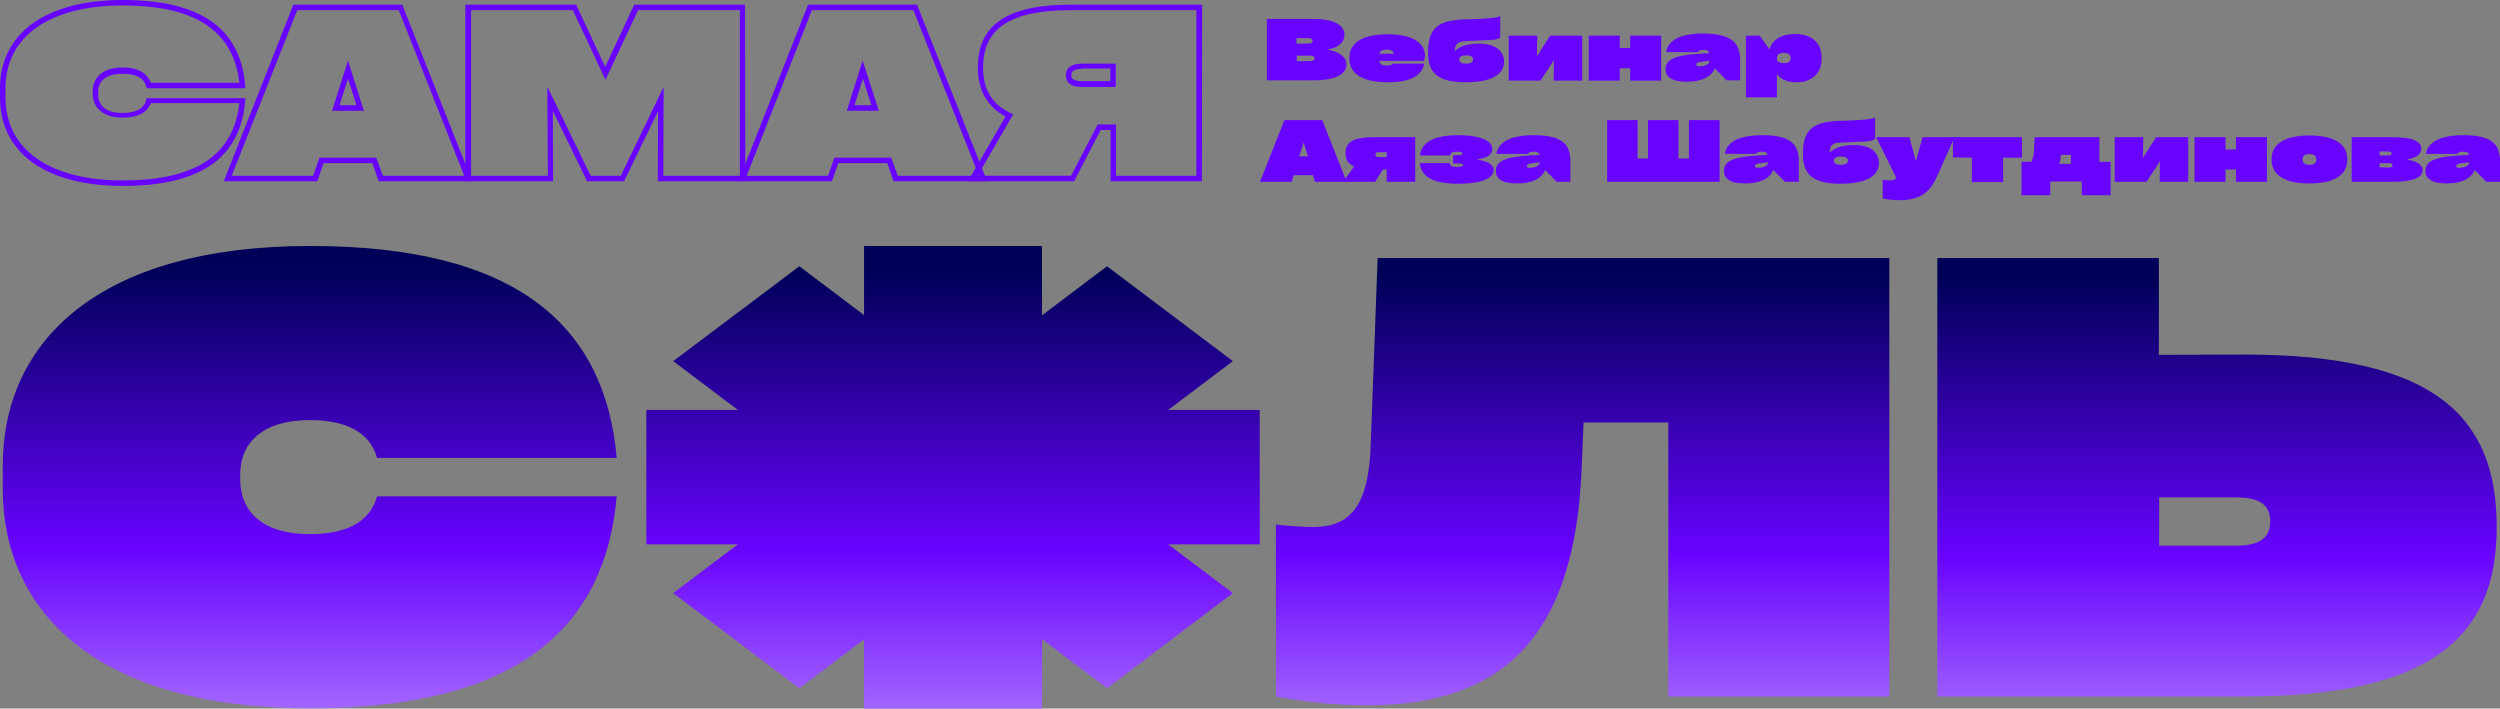<?xml version="1.0" encoding="UTF-8"?> <!-- Generator: Adobe Illustrator 26.0.1, SVG Export Plug-In . SVG Version: 6.00 Build 0) --> <svg xmlns="http://www.w3.org/2000/svg" xmlns:xlink="http://www.w3.org/1999/xlink" id="Layer_1" x="0px" y="0px" viewBox="0 0 911.7 258.4" style="enable-background:new 0 0 911.7 258.4;" xml:space="preserve"><rect x="0" y="0" width="911.7" height="258.4" fill="#808080" stroke="none"/> <style type="text/css"> .st0{fill:url(#SVGID_1_);} .st1{fill:url(#SVGID_00000041292352490783885920000004170413073802309795_);} .st2{fill:url(#SVGID_00000092422023197711474010000016978931496635112885_);} .st3{fill:url(#SVGID_00000174599407345311676750000010456305180113225395_);} .st4{fill:#6803FF;} </style> <g> <g> <linearGradient id="SVGID_1_" gradientUnits="userSpaceOnUse" x1="112.95" y1="349.712" x2="112.95" y2="98.001"> <stop offset="0" style="stop-color:#FFFFFF"></stop> <stop offset="0.596" style="stop-color:#6803FF"></stop> <stop offset="1" style="stop-color:#000058"></stop> </linearGradient> <path class="st0" d="M113,153.2c16.2,0,22.5,6.6,24.5,13.8h87.4c-4.2-48-36.1-77.3-111.7-77.3C35.8,89.7,1,124.6,1,169.9v8.3 c0,45.3,34.8,80.2,112.2,80.1c75.6,0,107.5-29.3,111.7-77.3h-87.4c-1.9,7.2-8.3,13.8-24.5,13.8c-17.3,0-25.4-8.3-25.4-19.9v-1.8 C87.6,161.5,95.7,153.2,113,153.2z"></path> <linearGradient id="SVGID_00000023257387866533116360000015466379513893877893_" gradientUnits="userSpaceOnUse" x1="577.15" y1="350.96" x2="577.15" y2="100.558"> <stop offset="0" style="stop-color:#FFFFFF"></stop> <stop offset="0.596" style="stop-color:#6803FF"></stop> <stop offset="1" style="stop-color:#000058"></stop> </linearGradient> <path style="fill:url(#SVGID_00000023257387866533116360000015466379513893877893_);" d="M499.9,161.5 c-0.6,23.5-7.8,30.7-21.2,30.7c-4.5-0.1-9-0.4-13.4-0.9V254c11,2.1,22.1,3.2,33.3,3.2c50.8,0,75.8-26.3,78.2-86.5l0.7-16.6h30.9 V254H689V94.1H502.4L499.9,161.5z"></path> <linearGradient id="SVGID_00000030470571244587079600000015437280502679716232_" gradientUnits="userSpaceOnUse" x1="808.5" y1="352.169" x2="808.5" y2="101.019"> <stop offset="0" style="stop-color:#FFFFFF"></stop> <stop offset="0.596" style="stop-color:#6803FF"></stop> <stop offset="1" style="stop-color:#000058"></stop> </linearGradient> <path style="fill:url(#SVGID_00000030470571244587079600000015437280502679716232_);" d="M818.5,129.3L818.5,129.3l-31.2,0.1V94.1 h-80.8V254h112c69.4,0,92-22.6,92-61.8C910.5,151.9,887.9,129.3,818.5,129.3z M815.4,199h-28v-17.6h28c9.2,0,12.5,3.1,12.5,8.8 C827.9,195.7,824.6,199,815.4,199z"></path> <linearGradient id="SVGID_00000013187080434212485070000008953726116668365238_" gradientUnits="userSpaceOnUse" x1="347.55" y1="350.47" x2="347.55" y2="99.184"> <stop offset="0" style="stop-color:#FFFFFF"></stop> <stop offset="0.596" style="stop-color:#6803FF"></stop> <stop offset="1" style="stop-color:#000058"></stop> </linearGradient> <polygon style="fill:url(#SVGID_00000013187080434212485070000008953726116668365238_);" points="449.6,131.7 403.7,97.1 380,115 380,89.7 315.1,89.7 315.1,114.9 291.5,97.1 245.5,131.7 269.1,149.5 235.7,149.5 235.7,198.5 269.1,198.5 245.5,216.3 291.5,251 315.1,233.2 315.1,258.4 380,258.4 380,233.1 403.7,251 449.6,216.3 426,198.5 459.4,198.5 459.4,149.5 426,149.5 "></polygon> </g> <path class="st4" d="M44.8,67.8C16.7,67.8,0,55.8,0,35.5v-3.2C0,12.1,16.7,0,44.8,0C73,0,87.6,10.2,89.4,31.1l0.1,1.1h-36l-0.2-0.7 c-0.8-3.1-3.7-4.6-8.6-4.6c-5.8,0-8.9,2.4-8.9,6.8v0.7c0,4.4,3.2,6.8,8.9,6.8c4.9,0,7.8-1.6,8.6-4.7l0.2-0.7h36l-0.1,1.1 C87.6,57.7,73,67.8,44.8,67.8z M44.8,2C18,2,2,13.3,2,32.3v3.2c0,19,16,30.3,42.8,30.3c26.5,0,40.4-9.2,42.5-28.2H55 c-1,2.6-3.6,5.3-10.3,5.3s-10.9-3.3-10.9-8.8v-0.7c0-5.5,4.1-8.8,10.9-8.8s9.3,3,10.3,5.6h32.3C85.1,11.2,71.2,2,44.8,2z"></path> <path class="st4" d="M172.2,66.1h-34.1l-2.3-6.6H118l-2.3,6.6H81.6L107,1.7h39.7L172.2,66.1z M139.6,64.1h29.7L145.4,3.7h-37 L84.5,64.1h29.7l2.3-6.6h20.7L139.6,64.1z M132.7,40.4h-11.6l5.8-18.3L132.7,40.4z M123.8,38.4h6.2l-3.1-9.7L123.8,38.4z"></path> <path class="st4" d="M271.8,66.1h-31.9l0.1-25.6l-12.4,25.6h-13.5l-12.5-25.7l0.1,25.7h-32V1.7h40.4l10.6,22.7l10.6-22.7h40.4 L271.8,66.1L271.8,66.1z M241.9,64.1h27.9V3.7h-37.1l-11.9,25.4L208.9,3.7h-37.1v60.4h28l-0.2-32.5l15.8,32.5h11L242,31.7 L241.9,64.1z"></path> <path class="st4" d="M360,66.1h-34.1l-2.3-6.6h-17.9l-2.3,6.6h-34.1l25.4-64.4h39.7L360,66.1z M327.4,64.1H357L333.1,3.7h-37 l-23.8,60.4H302l2.3-6.6H325L327.4,64.1z M320.5,40.4h-11.7l5.8-18.3L320.5,40.4z M311.6,38.4h6.2l-3.1-9.7L311.6,38.4z"></path> <path class="st4" d="M438.3,66.1H405V47.4h-3.6l-9.7,18.7H353l13.7-23.6c-6.7-3.6-10.1-9.6-10.1-17.9c0-15.6,10.8-22.9,33.9-22.9 h47.9L438.3,66.1z M407,64.1h29.3V3.7h-45.9c-21.8,0-31.9,6.6-31.9,20.9c0,8,3.2,13.4,10,16.6l1,0.5l-13,22.4h34.1l9.7-18.7h6.7 L407,64.1L407,64.1z M406.9,31.7h-12.2c-1.5,0-6,0-6-4.2s4.5-4.3,6-4.3h12.2V31.7z M394.7,25.1c-4,0-4,1.5-4,2.3s0,2.2,4,2.2h10.2 V25h-10.2V25.1z"></path> <path class="st4" d="M483.9,18.1c3.6,0.5,7.1,2.2,7.1,5.4c0,3-2.8,5.8-12.2,5.8H462V6.9h16.7c8.8,0,11.6,2.8,11.6,5.8 C490.3,15.9,487.3,17.6,483.9,18.1L483.9,18.1z M472.8,13.9v2h4.3c1.2,0,1.6-0.5,1.6-1s-0.4-1-1.7-1H472.8z M477.5,22.3 c1.5,0,1.9-0.4,1.9-1s-0.4-1-1.8-1h-4.7v2H477.5z"></path> <path class="st4" d="M519.4,22.2H503c0.3,1.2,1,1.7,2.5,1.7c1.7,0,2-0.3,2.4-0.7h11.5c-0.7,3.6-3.8,6.8-13.3,6.8 c-10.2,0-14-3.8-14-8.5V21c0-4.7,3.8-8.5,14-8.5c9.9,0,13.6,3.7,13.6,8C519.5,21,519.5,21.6,519.4,22.2z M503,19.6h5.3 c-0.2-1-1-1.5-2.6-1.5S503.3,18.6,503,19.6z"></path> <path class="st4" d="M548.5,22.4v0.2c0,3.9-3.5,7.4-14,7.4c-10.2,0-13.7-3.5-13.7-10.6V19c0-8.3,3.2-11.5,12.8-11.9l5.6-0.2 c5.9-0.3,7.1-0.6,7.9-1.1v7.9c-0.8,0.6-1.8,0.9-5.8,1l-7,0.3c-2.6,0.1-3.7,1-3.8,3.7c1.4-1.5,4.2-2.8,8.4-2.8 C545.6,15.8,548.5,18.8,548.5,22.4z M537.2,21.7c0-0.9-0.6-1.5-2.5-1.5s-2.5,0.6-2.5,1.5s0.6,1.5,2.5,1.5S537.2,22.5,537.2,21.7 L537.2,21.7z"></path> <path class="st4" d="M565.3,13H577v16.4h-10.4l0.1-7.5l-4.9,7.5h-11.6V13h10.4l-0.1,7.5L565.3,13z"></path> <path class="st4" d="M594.5,13h11.3v16.4h-11.3v-4.5h-3.8v4.5h-11.3V13h11.3v4.5h3.8V13z"></path> <path class="st4" d="M634.6,21.8v7.5h-5l-4.2-4.4c-1.2,2.9-4.5,4.9-10.2,4.9c-5.8,0-7.8-1.9-7.8-4.5c0-3.1,2.2-5.1,12.2-5.7 l3.7-0.2c-0.1-0.8-0.7-1.2-2.1-1.2s-1.8,0.3-2.1,0.8h-11.5c0.6-3.5,3.8-6.8,13.7-6.8C631.4,12.4,634.6,15.6,634.6,21.8z M623.4,22.2l-2,0.2c-2.1,0.2-2.8,0.5-2.8,1.1s0.3,0.7,1.3,0.7C622.4,24.1,623.4,23.1,623.4,22.2z"></path> <path class="st4" d="M664.3,21v0.5c0,5.1-3.4,8.5-9.2,8.5c-3.3,0-5.7-1.1-7.1-3v8.5h-11.3V13h5l3.6,5c1-3.4,4.2-5.6,9.3-5.6 C660.9,12.4,664.3,15.8,664.3,21z M653,21.2c0-1.2-0.7-1.9-2.5-1.9S648,20,648,21.2s0.7,1.8,2.5,1.8S653,22.4,653,21.2z"></path> <path class="st4" d="M491.1,66.3h-11.5l-0.8-2.4h-7l-0.8,2.4h-11.5l8.9-22.5h13.8L491.1,66.3z M475.4,52l-1.6,5h3.2L475.4,52z"></path> <path class="st4" d="M516.1,50v16.3h-10.4v-4.5h-1.4l-2.8,4.5h-11.7l4-5.6c-2.3-1-3.1-2.6-3.1-4.8c0-3.8,2.1-5.9,11.1-5.9L516.1,50 z M505.7,57.3v-1.8H503c-1.1,0-1.4,0.3-1.4,0.9s0.3,0.9,1.4,0.9L505.7,57.3z"></path> <path class="st4" d="M528.7,59.5c0.1,0.9,0.6,1.4,2.5,1.4s2.4-0.4,2.4-0.7s-0.2-0.6-2-0.6h-1.7v-3h1.7c1.4,0,1.7-0.2,1.7-0.6 s-0.3-0.7-2.1-0.7s-2.2,0.5-2.4,1.4h-11c0.5-3.9,3.8-7.4,13.7-7.4s12.7,2.7,12.7,5c0,2.5-2.4,3.3-5.4,3.8v0.1 c3.1,0.5,5.9,1.5,5.9,3.8c0,2.3-2.7,5-13,5s-13.5-3.3-13.9-7.5H528.7z"></path> <path class="st4" d="M572.7,58.8v7.5h-5l-4.2-4.3c-1.2,2.9-4.5,4.9-10.2,4.9c-5.8,0-7.8-1.9-7.8-4.5c0-3.1,2.2-5.1,12.2-5.7 l3.7-0.2c-0.1-0.8-0.7-1.2-2.1-1.2s-1.8,0.3-2.1,0.8h-11.5c0.6-3.5,3.8-6.8,13.7-6.8C569.5,49.3,572.7,52.5,572.7,58.8z M561.6,59.2l-2,0.2c-2.1,0.2-2.8,0.6-2.8,1.1s0.3,0.7,1.3,0.7C560.5,61.1,561.6,60,561.6,59.2z"></path> <path class="st4" d="M616,43.8h11.1v22.5h-41V43.8h11.1v14h3.8v-14h11.1v14h3.8v-14H616z"></path> <path class="st4" d="M656,58.8v7.5h-5l-4.3-4.3c-1.2,2.9-4.5,4.9-10.2,4.9c-5.8,0-7.8-1.9-7.8-4.5c0-3.1,2.2-5.1,12.2-5.7l3.7-0.2 c-0.1-0.8-0.7-1.2-2.1-1.2s-1.8,0.3-2.1,0.8H629c0.6-3.5,3.8-6.8,13.7-6.8C652.8,49.3,656,52.5,656,58.8z M644.8,59.2l-2,0.2 c-2.1,0.2-2.8,0.6-2.8,1.1s0.3,0.7,1.3,0.7C643.8,61.1,644.9,60,644.8,59.2L644.8,59.2z"></path> <path class="st4" d="M685.2,59.4v0.2c0,3.9-3.5,7.4-14,7.4c-10.2,0-13.7-3.5-13.7-10.6V56c0-8.3,3.2-11.5,12.8-11.9l5.6-0.2 c5.9-0.3,7.1-0.6,7.9-1.1v7.9c-0.8,0.6-1.8,0.9-5.8,1l-7,0.3c-2.6,0.1-3.7,1-3.8,3.7c1.4-1.5,4.2-2.8,8.4-2.8 C682.2,52.7,685.2,55.7,685.2,59.4z M673.9,58.6c0-0.9-0.6-1.5-2.6-1.5s-2.5,0.6-2.5,1.5s0.6,1.5,2.5,1.5S673.9,59.5,673.9,58.6z"></path> <path class="st4" d="M701.1,50h11.7l-6.2,13.9c-2.6,5.9-6,9.1-13.9,9.1c-2.1,0-4.1-0.2-6.1-0.6v-6.8c0.9,0.1,2,0.2,2.7,0.2 c1.5,0,1.8-0.3,2.2-1L684.2,50h12.1l2.4,8.8L701.1,50z"></path> <path class="st4" d="M712.2,57.4V50h25.2v7.5h-6.9v8.9h-11.4v-8.9L712.2,57.4L712.2,57.4z"></path> <path class="st4" d="M765.6,59h4.1v12.2h-10.5v-5h-11.5v5h-10.5V59h3.6c0.7-1.5,1-3.2,1-4.8L742,50h23.6V59z M755.2,59.8v-3.3h-3.7 V57c0,0.9-0.2,1.9-0.6,2.7L755.2,59.8z"></path> <path class="st4" d="M786.3,50H798v16.3h-10.4l0.1-7.5l-4.9,7.5h-11.6V50h10.4l-0.1,7.5L786.3,50z"></path> <path class="st4" d="M815.4,50h11.3v16.3h-11.3v-4.5h-3.8v4.5h-11.3V50h11.3v4.5h3.8V50z"></path> <path class="st4" d="M828.4,58.4v-0.5c0-4.7,3.8-8.5,13.8-8.5s13.8,3.8,13.8,8.5v0.5c0,4.7-3.8,8.5-13.8,8.5S828.4,63.1,828.4,58.4 z M844.7,58.1c0-1.2-0.7-1.9-2.5-1.9s-2.5,0.7-2.5,1.9s0.7,2,2.5,2S844.7,59.4,844.7,58.1z"></path> <path class="st4" d="M877.6,58.2c3.1,0.4,5.9,1.6,5.9,3.9c0,2.1-2.1,4.2-11.6,4.2h-14.3V50h14.3c9,0,11.1,2,11.1,4.2 C883,56.7,880.4,57.7,877.6,58.2L877.6,58.2z M867.8,55.2v1.5h3c1.1,0,1.4-0.3,1.4-0.7s-0.3-0.8-1.4-0.8H867.8z M871,61.1 c1.2,0,1.5-0.3,1.5-0.8s-0.3-0.8-1.5-0.8h-3.2V61L871,61.1L871,61.1z"></path> <path class="st4" d="M911.7,58.8v7.5h-5l-4.2-4.3c-1.2,2.9-4.5,4.9-10.2,4.9s-7.8-1.9-7.8-4.5c0-3.1,2.2-5.1,12.2-5.7l3.7-0.2 c-0.1-0.8-0.7-1.2-2.1-1.2s-1.8,0.3-2.1,0.8h-11.5c0.6-3.5,3.8-6.8,13.7-6.8C908.5,49.3,911.7,52.5,911.7,58.8z M900.5,59.2l-2,0.2 c-2.1,0.2-2.8,0.6-2.8,1.1s0.3,0.7,1.3,0.7C899.5,61.1,900.5,60,900.5,59.2z"></path> </g> </svg> 